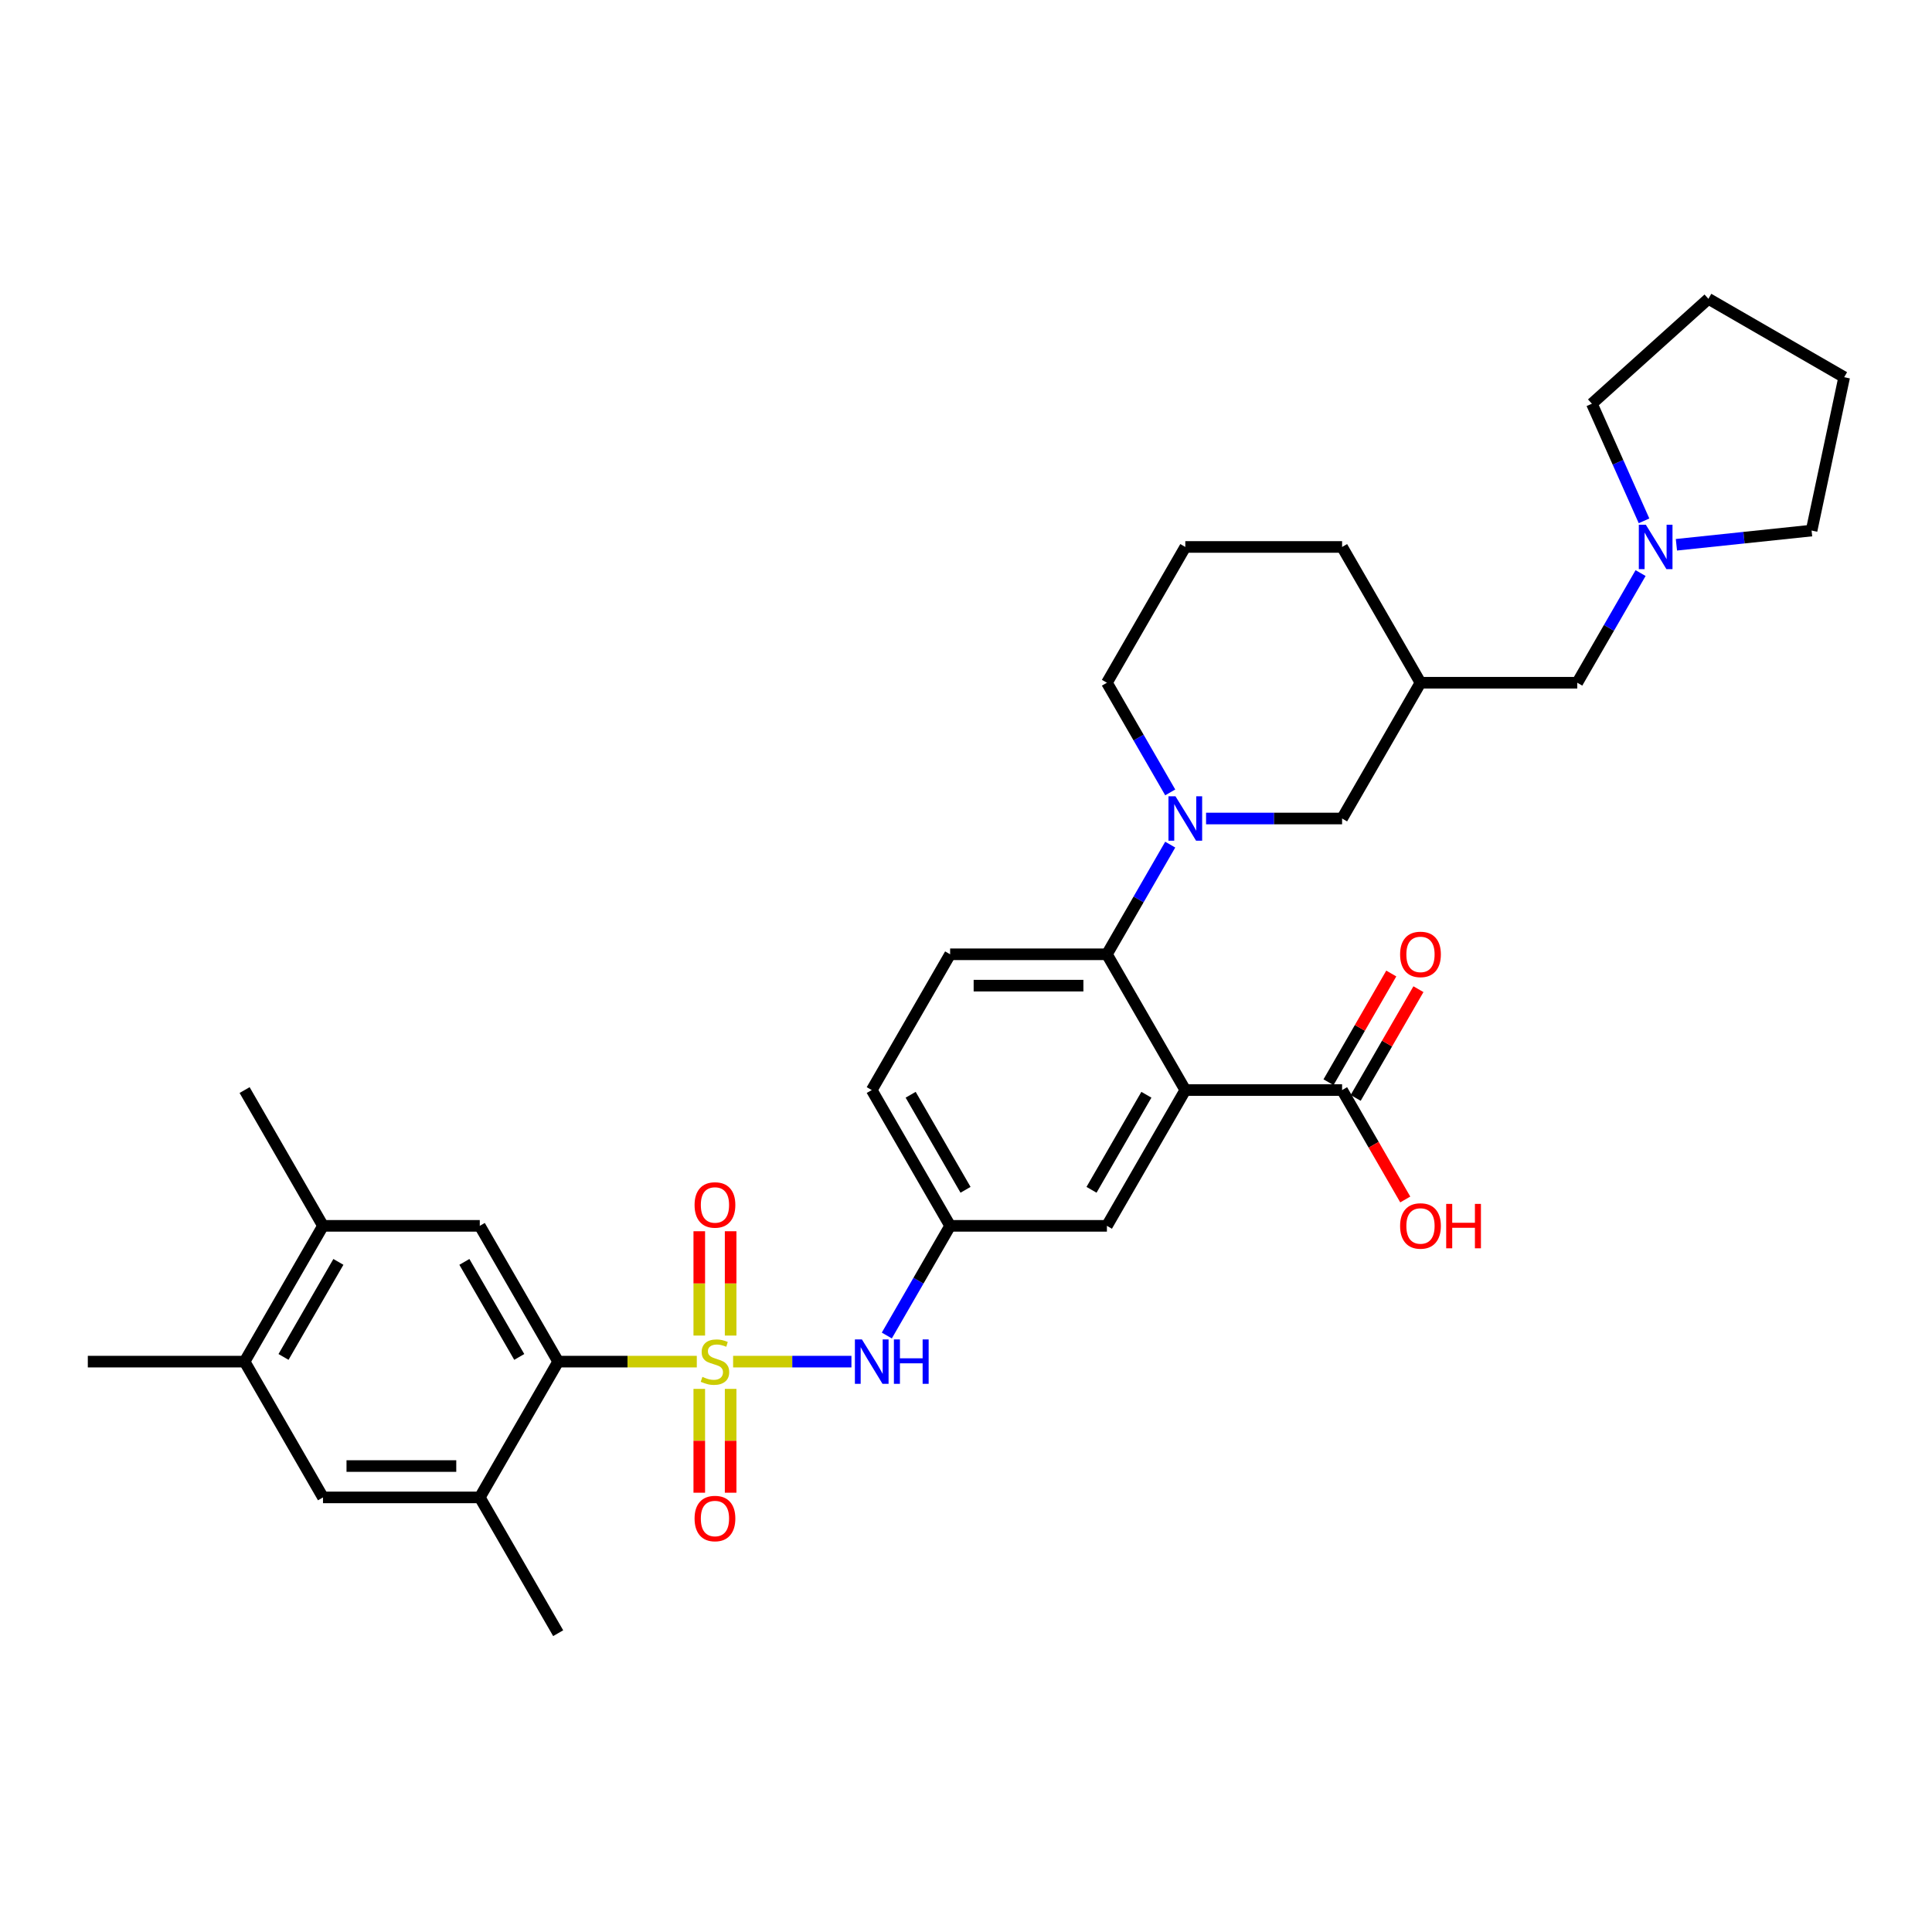 <?xml version='1.0' encoding='iso-8859-1'?>
<svg version='1.1' baseProfile='full'
              xmlns='http://www.w3.org/2000/svg'
                      xmlns:rdkit='http://www.rdkit.org/xml'
                      xmlns:xlink='http://www.w3.org/1999/xlink'
                  xml:space='preserve'
width='1000px' height='1000px' viewBox='0 0 1000 1000'>
<!-- END OF HEADER -->
<rect style='opacity:1.0;fill:#FFFFFF;stroke:none' width='1000' height='1000' x='0' y='0'> </rect>
<path class='bond-1' d='M 360.662,704.776 L 324.785,704.776' style='fill:none;fill-rule:evenodd;stroke:#CCCC00;stroke-width:6px;stroke-linecap:butt;stroke-linejoin:miter;stroke-opacity:1' />
<path class='bond-1' d='M 324.785,704.776 L 288.908,704.776' style='fill:none;fill-rule:evenodd;stroke:#000000;stroke-width:6px;stroke-linecap:butt;stroke-linejoin:miter;stroke-opacity:1' />
<path class='bond-4' d='M 379.457,704.776 L 410.079,704.776' style='fill:none;fill-rule:evenodd;stroke:#CCCC00;stroke-width:6px;stroke-linecap:butt;stroke-linejoin:miter;stroke-opacity:1' />
<path class='bond-4' d='M 410.079,704.776 L 440.701,704.776' style='fill:none;fill-rule:evenodd;stroke:#0000FF;stroke-width:6px;stroke-linecap:butt;stroke-linejoin:miter;stroke-opacity:1' />
<path class='bond-8' d='M 378.174,691.289 L 378.174,664.292' style='fill:none;fill-rule:evenodd;stroke:#CCCC00;stroke-width:6px;stroke-linecap:butt;stroke-linejoin:miter;stroke-opacity:1' />
<path class='bond-8' d='M 378.174,664.292 L 378.174,637.294' style='fill:none;fill-rule:evenodd;stroke:#FF0000;stroke-width:6px;stroke-linecap:butt;stroke-linejoin:miter;stroke-opacity:1' />
<path class='bond-8' d='M 361.944,691.289 L 361.944,664.292' style='fill:none;fill-rule:evenodd;stroke:#CCCC00;stroke-width:6px;stroke-linecap:butt;stroke-linejoin:miter;stroke-opacity:1' />
<path class='bond-8' d='M 361.944,664.292 L 361.944,637.294' style='fill:none;fill-rule:evenodd;stroke:#FF0000;stroke-width:6px;stroke-linecap:butt;stroke-linejoin:miter;stroke-opacity:1' />
<path class='bond-9' d='M 361.944,718.88 L 361.944,745.755' style='fill:none;fill-rule:evenodd;stroke:#CCCC00;stroke-width:6px;stroke-linecap:butt;stroke-linejoin:miter;stroke-opacity:1' />
<path class='bond-9' d='M 361.944,745.755 L 361.944,772.63' style='fill:none;fill-rule:evenodd;stroke:#FF0000;stroke-width:6px;stroke-linecap:butt;stroke-linejoin:miter;stroke-opacity:1' />
<path class='bond-9' d='M 378.174,718.88 L 378.174,745.755' style='fill:none;fill-rule:evenodd;stroke:#CCCC00;stroke-width:6px;stroke-linecap:butt;stroke-linejoin:miter;stroke-opacity:1' />
<path class='bond-9' d='M 378.174,745.755 L 378.174,772.63' style='fill:none;fill-rule:evenodd;stroke:#FF0000;stroke-width:6px;stroke-linecap:butt;stroke-linejoin:miter;stroke-opacity:1' />
<path class='bond-0' d='M 613.513,564.218 L 572.937,634.497' style='fill:none;fill-rule:evenodd;stroke:#000000;stroke-width:6px;stroke-linecap:butt;stroke-linejoin:miter;stroke-opacity:1' />
<path class='bond-0' d='M 593.371,566.645 L 564.968,615.84' style='fill:none;fill-rule:evenodd;stroke:#000000;stroke-width:6px;stroke-linecap:butt;stroke-linejoin:miter;stroke-opacity:1' />
<path class='bond-5' d='M 613.513,564.218 L 694.664,564.218' style='fill:none;fill-rule:evenodd;stroke:#000000;stroke-width:6px;stroke-linecap:butt;stroke-linejoin:miter;stroke-opacity:1' />
<path class='bond-34' d='M 613.513,564.218 L 572.937,493.939' style='fill:none;fill-rule:evenodd;stroke:#000000;stroke-width:6px;stroke-linecap:butt;stroke-linejoin:miter;stroke-opacity:1' />
<path class='bond-6' d='M 288.908,704.776 L 248.333,634.497' style='fill:none;fill-rule:evenodd;stroke:#000000;stroke-width:6px;stroke-linecap:butt;stroke-linejoin:miter;stroke-opacity:1' />
<path class='bond-6' d='M 268.766,702.349 L 240.363,653.154' style='fill:none;fill-rule:evenodd;stroke:#000000;stroke-width:6px;stroke-linecap:butt;stroke-linejoin:miter;stroke-opacity:1' />
<path class='bond-7' d='M 288.908,704.776 L 248.333,775.055' style='fill:none;fill-rule:evenodd;stroke:#000000;stroke-width:6px;stroke-linecap:butt;stroke-linejoin:miter;stroke-opacity:1' />
<path class='bond-2' d='M 605.707,437.18 L 589.322,465.559' style='fill:none;fill-rule:evenodd;stroke:#0000FF;stroke-width:6px;stroke-linecap:butt;stroke-linejoin:miter;stroke-opacity:1' />
<path class='bond-2' d='M 589.322,465.559 L 572.937,493.939' style='fill:none;fill-rule:evenodd;stroke:#000000;stroke-width:6px;stroke-linecap:butt;stroke-linejoin:miter;stroke-opacity:1' />
<path class='bond-13' d='M 624.257,423.66 L 659.461,423.66' style='fill:none;fill-rule:evenodd;stroke:#0000FF;stroke-width:6px;stroke-linecap:butt;stroke-linejoin:miter;stroke-opacity:1' />
<path class='bond-13' d='M 659.461,423.66 L 694.664,423.66' style='fill:none;fill-rule:evenodd;stroke:#000000;stroke-width:6px;stroke-linecap:butt;stroke-linejoin:miter;stroke-opacity:1' />
<path class='bond-23' d='M 605.707,410.14 L 589.322,381.761' style='fill:none;fill-rule:evenodd;stroke:#0000FF;stroke-width:6px;stroke-linecap:butt;stroke-linejoin:miter;stroke-opacity:1' />
<path class='bond-23' d='M 589.322,381.761 L 572.937,353.381' style='fill:none;fill-rule:evenodd;stroke:#000000;stroke-width:6px;stroke-linecap:butt;stroke-linejoin:miter;stroke-opacity:1' />
<path class='bond-3' d='M 572.937,493.939 L 491.786,493.939' style='fill:none;fill-rule:evenodd;stroke:#000000;stroke-width:6px;stroke-linecap:butt;stroke-linejoin:miter;stroke-opacity:1' />
<path class='bond-3' d='M 560.765,510.169 L 503.959,510.169' style='fill:none;fill-rule:evenodd;stroke:#000000;stroke-width:6px;stroke-linecap:butt;stroke-linejoin:miter;stroke-opacity:1' />
<path class='bond-17' d='M 459.016,691.256 L 475.401,662.877' style='fill:none;fill-rule:evenodd;stroke:#0000FF;stroke-width:6px;stroke-linecap:butt;stroke-linejoin:miter;stroke-opacity:1' />
<path class='bond-17' d='M 475.401,662.877 L 491.786,634.497' style='fill:none;fill-rule:evenodd;stroke:#000000;stroke-width:6px;stroke-linecap:butt;stroke-linejoin:miter;stroke-opacity:1' />
<path class='bond-19' d='M 701.692,568.276 L 717.936,540.139' style='fill:none;fill-rule:evenodd;stroke:#000000;stroke-width:6px;stroke-linecap:butt;stroke-linejoin:miter;stroke-opacity:1' />
<path class='bond-19' d='M 717.936,540.139 L 734.181,512.003' style='fill:none;fill-rule:evenodd;stroke:#FF0000;stroke-width:6px;stroke-linecap:butt;stroke-linejoin:miter;stroke-opacity:1' />
<path class='bond-19' d='M 687.636,560.16 L 703.881,532.024' style='fill:none;fill-rule:evenodd;stroke:#000000;stroke-width:6px;stroke-linecap:butt;stroke-linejoin:miter;stroke-opacity:1' />
<path class='bond-19' d='M 703.881,532.024 L 720.125,503.888' style='fill:none;fill-rule:evenodd;stroke:#FF0000;stroke-width:6px;stroke-linecap:butt;stroke-linejoin:miter;stroke-opacity:1' />
<path class='bond-22' d='M 694.664,564.218 L 711.012,592.533' style='fill:none;fill-rule:evenodd;stroke:#000000;stroke-width:6px;stroke-linecap:butt;stroke-linejoin:miter;stroke-opacity:1' />
<path class='bond-22' d='M 711.012,592.533 L 727.359,620.847' style='fill:none;fill-rule:evenodd;stroke:#FF0000;stroke-width:6px;stroke-linecap:butt;stroke-linejoin:miter;stroke-opacity:1' />
<path class='bond-10' d='M 248.333,634.497 L 167.181,634.497' style='fill:none;fill-rule:evenodd;stroke:#000000;stroke-width:6px;stroke-linecap:butt;stroke-linejoin:miter;stroke-opacity:1' />
<path class='bond-11' d='M 248.333,775.055 L 167.181,775.055' style='fill:none;fill-rule:evenodd;stroke:#000000;stroke-width:6px;stroke-linecap:butt;stroke-linejoin:miter;stroke-opacity:1' />
<path class='bond-11' d='M 236.16,758.825 L 179.354,758.825' style='fill:none;fill-rule:evenodd;stroke:#000000;stroke-width:6px;stroke-linecap:butt;stroke-linejoin:miter;stroke-opacity:1' />
<path class='bond-24' d='M 248.333,775.055 L 288.908,845.334' style='fill:none;fill-rule:evenodd;stroke:#000000;stroke-width:6px;stroke-linecap:butt;stroke-linejoin:miter;stroke-opacity:1' />
<path class='bond-29' d='M 167.181,634.497 L 126.606,564.218' style='fill:none;fill-rule:evenodd;stroke:#000000;stroke-width:6px;stroke-linecap:butt;stroke-linejoin:miter;stroke-opacity:1' />
<path class='bond-33' d='M 167.181,634.497 L 126.606,704.776' style='fill:none;fill-rule:evenodd;stroke:#000000;stroke-width:6px;stroke-linecap:butt;stroke-linejoin:miter;stroke-opacity:1' />
<path class='bond-33' d='M 175.151,653.154 L 146.748,702.349' style='fill:none;fill-rule:evenodd;stroke:#000000;stroke-width:6px;stroke-linecap:butt;stroke-linejoin:miter;stroke-opacity:1' />
<path class='bond-14' d='M 167.181,775.055 L 126.606,704.776' style='fill:none;fill-rule:evenodd;stroke:#000000;stroke-width:6px;stroke-linecap:butt;stroke-linejoin:miter;stroke-opacity:1' />
<path class='bond-12' d='M 572.937,634.497 L 491.786,634.497' style='fill:none;fill-rule:evenodd;stroke:#000000;stroke-width:6px;stroke-linecap:butt;stroke-linejoin:miter;stroke-opacity:1' />
<path class='bond-18' d='M 694.664,423.66 L 735.24,353.381' style='fill:none;fill-rule:evenodd;stroke:#000000;stroke-width:6px;stroke-linecap:butt;stroke-linejoin:miter;stroke-opacity:1' />
<path class='bond-30' d='M 126.606,704.776 L 45.455,704.776' style='fill:none;fill-rule:evenodd;stroke:#000000;stroke-width:6px;stroke-linecap:butt;stroke-linejoin:miter;stroke-opacity:1' />
<path class='bond-15' d='M 849.161,296.622 L 832.776,325.001' style='fill:none;fill-rule:evenodd;stroke:#0000FF;stroke-width:6px;stroke-linecap:butt;stroke-linejoin:miter;stroke-opacity:1' />
<path class='bond-15' d='M 832.776,325.001 L 816.391,353.381' style='fill:none;fill-rule:evenodd;stroke:#000000;stroke-width:6px;stroke-linecap:butt;stroke-linejoin:miter;stroke-opacity:1' />
<path class='bond-25' d='M 850.947,269.582 L 837.453,239.274' style='fill:none;fill-rule:evenodd;stroke:#0000FF;stroke-width:6px;stroke-linecap:butt;stroke-linejoin:miter;stroke-opacity:1' />
<path class='bond-25' d='M 837.453,239.274 L 823.959,208.967' style='fill:none;fill-rule:evenodd;stroke:#000000;stroke-width:6px;stroke-linecap:butt;stroke-linejoin:miter;stroke-opacity:1' />
<path class='bond-26' d='M 867.711,281.973 L 902.692,278.296' style='fill:none;fill-rule:evenodd;stroke:#0000FF;stroke-width:6px;stroke-linecap:butt;stroke-linejoin:miter;stroke-opacity:1' />
<path class='bond-26' d='M 902.692,278.296 L 937.673,274.619' style='fill:none;fill-rule:evenodd;stroke:#000000;stroke-width:6px;stroke-linecap:butt;stroke-linejoin:miter;stroke-opacity:1' />
<path class='bond-16' d='M 491.786,493.939 L 451.211,564.218' style='fill:none;fill-rule:evenodd;stroke:#000000;stroke-width:6px;stroke-linecap:butt;stroke-linejoin:miter;stroke-opacity:1' />
<path class='bond-21' d='M 491.786,634.497 L 451.211,564.218' style='fill:none;fill-rule:evenodd;stroke:#000000;stroke-width:6px;stroke-linecap:butt;stroke-linejoin:miter;stroke-opacity:1' />
<path class='bond-21' d='M 499.756,615.84 L 471.353,566.645' style='fill:none;fill-rule:evenodd;stroke:#000000;stroke-width:6px;stroke-linecap:butt;stroke-linejoin:miter;stroke-opacity:1' />
<path class='bond-20' d='M 735.24,353.381 L 816.391,353.381' style='fill:none;fill-rule:evenodd;stroke:#000000;stroke-width:6px;stroke-linecap:butt;stroke-linejoin:miter;stroke-opacity:1' />
<path class='bond-35' d='M 735.24,353.381 L 694.664,283.102' style='fill:none;fill-rule:evenodd;stroke:#000000;stroke-width:6px;stroke-linecap:butt;stroke-linejoin:miter;stroke-opacity:1' />
<path class='bond-27' d='M 572.937,353.381 L 613.513,283.102' style='fill:none;fill-rule:evenodd;stroke:#000000;stroke-width:6px;stroke-linecap:butt;stroke-linejoin:miter;stroke-opacity:1' />
<path class='bond-31' d='M 823.959,208.967 L 884.266,154.666' style='fill:none;fill-rule:evenodd;stroke:#000000;stroke-width:6px;stroke-linecap:butt;stroke-linejoin:miter;stroke-opacity:1' />
<path class='bond-32' d='M 937.673,274.619 L 954.545,195.242' style='fill:none;fill-rule:evenodd;stroke:#000000;stroke-width:6px;stroke-linecap:butt;stroke-linejoin:miter;stroke-opacity:1' />
<path class='bond-28' d='M 613.513,283.102 L 694.664,283.102' style='fill:none;fill-rule:evenodd;stroke:#000000;stroke-width:6px;stroke-linecap:butt;stroke-linejoin:miter;stroke-opacity:1' />
<path class='bond-36' d='M 884.266,154.666 L 954.545,195.242' style='fill:none;fill-rule:evenodd;stroke:#000000;stroke-width:6px;stroke-linecap:butt;stroke-linejoin:miter;stroke-opacity:1' />
<path  class='atom-0' d='M 363.567 712.664
Q 363.827 712.761, 364.898 713.216
Q 365.969 713.67, 367.138 713.962
Q 368.339 714.222, 369.508 714.222
Q 371.682 714.222, 372.948 713.183
Q 374.214 712.112, 374.214 710.262
Q 374.214 708.996, 373.565 708.217
Q 372.948 707.438, 371.975 707.016
Q 371.001 706.594, 369.378 706.107
Q 367.333 705.49, 366.099 704.906
Q 364.898 704.322, 364.022 703.088
Q 363.178 701.855, 363.178 699.777
Q 363.178 696.888, 365.125 695.103
Q 367.105 693.317, 371.001 693.317
Q 373.662 693.317, 376.681 694.583
L 375.935 697.083
Q 373.176 695.947, 371.098 695.947
Q 368.858 695.947, 367.625 696.888
Q 366.391 697.797, 366.424 699.388
Q 366.424 700.621, 367.041 701.368
Q 367.69 702.114, 368.599 702.536
Q 369.54 702.958, 371.098 703.445
Q 373.176 704.094, 374.409 704.744
Q 375.643 705.393, 376.519 706.724
Q 377.428 708.022, 377.428 710.262
Q 377.428 713.443, 375.285 715.163
Q 373.176 716.851, 369.637 716.851
Q 367.592 716.851, 366.034 716.397
Q 364.509 715.975, 362.691 715.228
L 363.567 712.664
' fill='#CCCC00'/>
<path  class='atom-3' d='M 608.433 412.169
L 615.964 424.342
Q 616.71 425.543, 617.911 427.718
Q 619.112 429.892, 619.177 430.022
L 619.177 412.169
L 622.229 412.169
L 622.229 435.151
L 619.08 435.151
L 610.997 421.842
Q 610.056 420.284, 609.05 418.499
Q 608.076 416.713, 607.784 416.162
L 607.784 435.151
L 604.797 435.151
L 604.797 412.169
L 608.433 412.169
' fill='#0000FF'/>
<path  class='atom-5' d='M 446.13 693.285
L 453.661 705.458
Q 454.408 706.659, 455.609 708.834
Q 456.81 711.008, 456.875 711.138
L 456.875 693.285
L 459.926 693.285
L 459.926 716.267
L 456.778 716.267
L 448.695 702.958
Q 447.753 701.4, 446.747 699.615
Q 445.773 697.829, 445.481 697.278
L 445.481 716.267
L 442.495 716.267
L 442.495 693.285
L 446.13 693.285
' fill='#0000FF'/>
<path  class='atom-5' d='M 462.685 693.285
L 465.802 693.285
L 465.802 703.056
L 477.552 703.056
L 477.552 693.285
L 480.668 693.285
L 480.668 716.267
L 477.552 716.267
L 477.552 705.652
L 465.802 705.652
L 465.802 716.267
L 462.685 716.267
L 462.685 693.285
' fill='#0000FF'/>
<path  class='atom-9' d='M 359.51 623.69
Q 359.51 618.171, 362.236 615.088
Q 364.963 612.004, 370.059 612.004
Q 375.156 612.004, 377.882 615.088
Q 380.609 618.171, 380.609 623.69
Q 380.609 629.273, 377.85 632.454
Q 375.091 635.603, 370.059 635.603
Q 364.996 635.603, 362.236 632.454
Q 359.51 629.305, 359.51 623.69
M 370.059 633.006
Q 373.565 633.006, 375.448 630.669
Q 377.363 628.299, 377.363 623.69
Q 377.363 619.178, 375.448 616.906
Q 373.565 614.601, 370.059 614.601
Q 366.554 614.601, 364.638 616.873
Q 362.756 619.145, 362.756 623.69
Q 362.756 628.332, 364.638 630.669
Q 366.554 633.006, 370.059 633.006
' fill='#FF0000'/>
<path  class='atom-10' d='M 359.51 785.992
Q 359.51 780.474, 362.236 777.39
Q 364.963 774.306, 370.059 774.306
Q 375.156 774.306, 377.882 777.39
Q 380.609 780.474, 380.609 785.992
Q 380.609 791.575, 377.85 794.756
Q 375.091 797.905, 370.059 797.905
Q 364.996 797.905, 362.236 794.756
Q 359.51 791.608, 359.51 785.992
M 370.059 795.308
Q 373.565 795.308, 375.448 792.971
Q 377.363 790.602, 377.363 785.992
Q 377.363 781.48, 375.448 779.208
Q 373.565 776.903, 370.059 776.903
Q 366.554 776.903, 364.638 779.175
Q 362.756 781.448, 362.756 785.992
Q 362.756 790.634, 364.638 792.971
Q 366.554 795.308, 370.059 795.308
' fill='#FF0000'/>
<path  class='atom-16' d='M 851.886 271.611
L 859.417 283.784
Q 860.164 284.985, 861.365 287.16
Q 862.566 289.334, 862.631 289.464
L 862.631 271.611
L 865.682 271.611
L 865.682 294.593
L 862.534 294.593
L 854.451 281.284
Q 853.509 279.726, 852.503 277.941
Q 851.529 276.155, 851.237 275.604
L 851.237 294.593
L 848.251 294.593
L 848.251 271.611
L 851.886 271.611
' fill='#0000FF'/>
<path  class='atom-20' d='M 724.69 494.004
Q 724.69 488.486, 727.417 485.402
Q 730.143 482.318, 735.24 482.318
Q 740.336 482.318, 743.063 485.402
Q 745.789 488.486, 745.789 494.004
Q 745.789 499.587, 743.03 502.768
Q 740.271 505.917, 735.24 505.917
Q 730.176 505.917, 727.417 502.768
Q 724.69 499.62, 724.69 494.004
M 735.24 503.32
Q 738.745 503.32, 740.628 500.983
Q 742.543 498.613, 742.543 494.004
Q 742.543 489.492, 740.628 487.22
Q 738.745 484.915, 735.24 484.915
Q 731.734 484.915, 729.819 487.187
Q 727.936 489.459, 727.936 494.004
Q 727.936 498.646, 729.819 500.983
Q 731.734 503.32, 735.24 503.32
' fill='#FF0000'/>
<path  class='atom-23' d='M 724.69 634.562
Q 724.69 629.044, 727.417 625.96
Q 730.143 622.876, 735.24 622.876
Q 740.336 622.876, 743.063 625.96
Q 745.789 629.044, 745.789 634.562
Q 745.789 640.145, 743.03 643.326
Q 740.271 646.475, 735.24 646.475
Q 730.176 646.475, 727.417 643.326
Q 724.69 640.178, 724.69 634.562
M 735.24 643.878
Q 738.745 643.878, 740.628 641.541
Q 742.543 639.171, 742.543 634.562
Q 742.543 630.05, 740.628 627.778
Q 738.745 625.473, 735.24 625.473
Q 731.734 625.473, 729.819 627.745
Q 727.936 630.017, 727.936 634.562
Q 727.936 639.204, 729.819 641.541
Q 731.734 643.878, 735.24 643.878
' fill='#FF0000'/>
<path  class='atom-23' d='M 748.549 623.136
L 751.665 623.136
L 751.665 632.906
L 763.415 632.906
L 763.415 623.136
L 766.532 623.136
L 766.532 646.118
L 763.415 646.118
L 763.415 635.503
L 751.665 635.503
L 751.665 646.118
L 748.549 646.118
L 748.549 623.136
' fill='#FF0000'/>
</svg>
